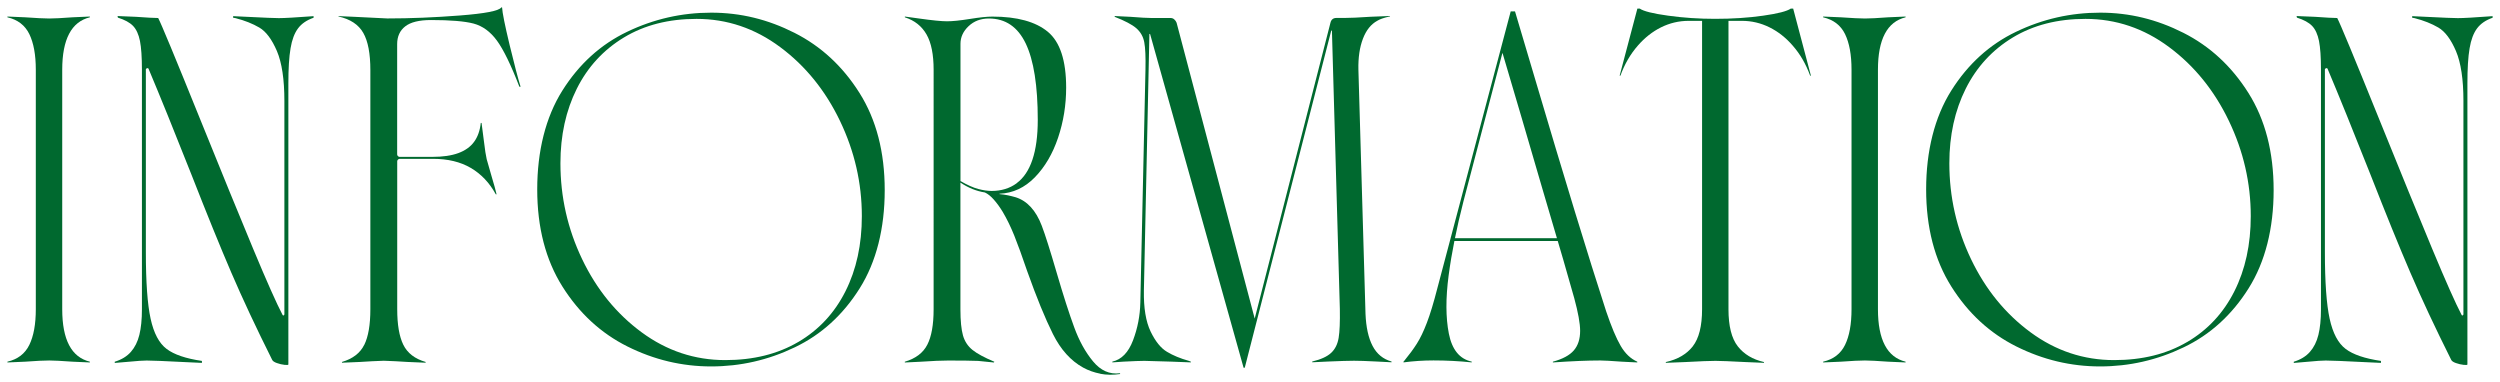 <?xml version="1.0" encoding="UTF-8"?><svg id="_レイヤー_1" xmlns="http://www.w3.org/2000/svg" width="458" height="70" viewBox="0 0 458 70"><defs><style>.cls-1{fill:#00692f;}</style></defs><path class="cls-1" d="M5.37,63.19c.79-1.61,1.19-3.79,1.19-6.54V12.78c0-2.75-.4-4.92-1.19-6.54-.79-1.61-2.13-2.64-4.01-3.07v-.14l3.25.14c2.02.14,3.49.22,4.41.22.87,0,2.29-.07,4.26-.22l3.18-.14v.14c-3.37.82-5.06,4.02-5.06,9.61v43.87c0,5.59,1.69,8.79,5.06,9.61v.14l-3.18-.14c-1.98-.14-3.4-.22-4.26-.22-.92,0-2.38.07-4.41.22l-3.25.14v-.14c1.88-.43,3.22-1.46,4.01-3.07Z"/><path class="cls-1" d="M52.13,66.84c-.46-.05-.93-.16-1.41-.33-.48-.17-.77-.37-.87-.61-2.94-5.88-5.43-11.2-7.48-15.97-2.05-4.77-4.47-10.72-7.26-17.85-3.18-8.04-5.81-14.53-7.88-19.44-.05-.14-.14-.19-.29-.14-.14.05-.22.12-.22.22v33.46c0,5.49.29,9.56.87,12.21.58,2.65,1.55,4.49,2.93,5.53,1.37,1.04,3.53,1.77,6.47,2.2v.36l-3.04-.14c-3.71-.19-6.07-.29-7.08-.29-.63,0-1.71.07-3.25.22l-2.6.22v-.22c1.25-.38,2.24-.99,2.96-1.81.72-.82,1.24-1.85,1.55-3.11.31-1.25.47-2.82.47-4.7V12.78c0-2.31-.12-4.07-.36-5.28-.24-1.2-.66-2.12-1.26-2.75-.6-.62-1.53-1.13-2.78-1.52l-.07-.29,3.4.14c1.97.14,3.32.22,4.05.22.48.87,3.06,7.08,7.73,18.64,3.95,9.78,7.18,17.67,9.68,23.67,2.5,6,4.29,10.01,5.35,12.03.05.14.12.19.22.14.1-.05.14-.12.14-.22V18.49c0-3.95-.46-7-1.37-9.14-.92-2.14-1.99-3.58-3.22-4.3s-2.69-1.3-4.37-1.73l-.43-.07v-.29l2.96.14c2.79.14,4.6.22,5.42.22,1.01,0,3.13-.12,6.36-.36v.29c-1.25.43-2.2,1.08-2.85,1.95s-1.11,2.08-1.37,3.65c-.27,1.57-.4,3.72-.4,6.47v51.45c0,.1-.23.12-.69.07Z"/><path class="cls-1" d="M66.73,63.19c.75-1.52,1.12-3.7,1.12-6.54V12.85c0-3.04-.43-5.31-1.3-6.83s-2.38-2.52-4.55-3v-.07l3.11.14,5.85.29c4.19,0,8.61-.18,13.26-.54,4.65-.36,7.19-.85,7.62-1.48h.14c.05.96.51,3.24,1.37,6.83.87,3.59,1.54,6.16,2.02,7.7h-.22c-1.54-4-2.92-6.82-4.12-8.46-1.2-1.64-2.63-2.67-4.26-3.11-1.64-.43-4.24-.65-7.8-.65-2.17,0-3.75.39-4.73,1.16-.99.77-1.48,1.86-1.48,3.25v20.23c0,.1.05.19.14.29.1.1.19.14.29.14h6c1.93,0,3.52-.23,4.77-.69,1.25-.46,2.22-1.14,2.89-2.06.67-.91,1.08-2.07,1.23-3.47h.14c.14,1.11.29,2.22.43,3.32.19,1.59.36,2.7.51,3.32l.87,3.04c.48,1.59.79,2.72.94,3.4h-.14c-1.16-2.12-2.69-3.73-4.59-4.84-1.9-1.11-4.2-1.66-6.9-1.66h-6.14c-.1,0-.19.05-.29.14-.1.1-.14.19-.14.29v27.1c0,2.84.37,5.02,1.12,6.54.75,1.52,2.11,2.57,4.08,3.14v.14l-3.32-.14c-1.45-.1-2.89-.17-4.34-.22-1.45.05-2.89.12-4.34.22l-3.32.14v-.14c1.97-.58,3.34-1.63,4.08-3.14Z"/><path class="cls-1" d="M114.96,63.48c-4.87-2.43-8.84-6.09-11.92-10.98-3.08-4.89-4.62-10.83-4.62-17.81s1.53-13.2,4.59-18.07c3.06-4.87,7.02-8.47,11.89-10.8,4.87-2.34,10-3.5,15.39-3.5s10.38,1.23,15.25,3.69c4.87,2.46,8.84,6.13,11.92,11.02,3.08,4.89,4.62,10.83,4.62,17.81s-1.53,13.13-4.59,17.99c-3.06,4.87-7.02,8.47-11.89,10.8-4.87,2.34-9.97,3.5-15.32,3.5s-10.45-1.22-15.32-3.65ZM146.25,62.65c3.76-2.21,6.64-5.31,8.64-9.29,2-3.97,3-8.56,3-13.77,0-6.07-1.34-11.89-4.01-17.45s-6.32-10.07-10.95-13.51c-4.62-3.44-9.73-5.17-15.32-5.17-5.11,0-9.54,1.13-13.3,3.4-3.76,2.27-6.64,5.4-8.64,9.39-2,4-3,8.55-3,13.66,0,6.17,1.32,12.02,3.97,17.56,2.65,5.54,6.29,10.01,10.91,13.41s9.73,5.09,15.32,5.09c5.15,0,9.61-1.11,13.37-3.32Z"/><path class="cls-1" d="M201.57,68.46c-1.13-.22-2.18-.59-3.14-1.12-2.27-1.25-4.11-3.3-5.53-6.14-1.42-2.84-3-6.7-4.73-11.56-.92-2.7-1.7-4.85-2.35-6.47-.65-1.61-1.36-3.07-2.13-4.37-.53-.87-1.07-1.61-1.63-2.24-.55-.62-1.1-1.06-1.63-1.3-1.54-.24-3.04-.84-4.48-1.81v23.2c0,2.12.16,3.72.47,4.81.31,1.08.89,1.96,1.73,2.64.84.68,2.18,1.4,4.01,2.17l-.07.14c-.96-.1-1.93-.19-2.89-.29-1.25-.05-3.08-.07-5.49-.07-1.16,0-2.84.07-5.06.22l-2.89.14v-.14c1.97-.58,3.35-1.61,4.12-3.11.77-1.49,1.16-3.66,1.16-6.5V12.78c0-2.79-.43-4.95-1.3-6.47s-2.19-2.57-3.97-3.14v-.14l2.6.36c2.41.34,4.12.51,5.13.51s2.36-.14,4.19-.43c1.78-.29,3.15-.43,4.12-.43,4.53,0,7.91.93,10.15,2.78,2.24,1.86,3.36,5.26,3.36,10.23,0,3.18-.49,6.24-1.48,9.18-.99,2.94-2.41,5.36-4.26,7.26-1.86,1.9-4.01,2.9-6.47,3v.07c.53.05,1.04.12,1.52.22.48.1.96.22,1.45.36,1.06.34,1.99.94,2.78,1.81s1.46,2,1.99,3.4c.63,1.64,1.54,4.53,2.75,8.67,1.2,4.1,2.26,7.4,3.18,9.9.91,2.51,2.07,4.6,3.47,6.29,1.4,1.69,3.04,2.41,4.91,2.17l.07.14c-1.3.19-2.52.18-3.65-.04ZM186.25,33.56c1.28-.94,2.24-2.37,2.89-4.3.65-1.93.98-4.36.98-7.3,0-6.26-.74-10.92-2.2-13.98-1.47-3.06-3.72-4.59-6.76-4.59-1.49,0-2.73.47-3.72,1.41-.99.94-1.48,2.01-1.48,3.22v25.15c1.25.72,2.34,1.21,3.25,1.45.91.24,1.73.36,2.46.36,1.78,0,3.31-.47,4.59-1.41Z"/><path class="cls-1" d="M227.84,67.42l-17.13-61.14s-.02-.07-.07-.07-.07.03-.07.07l-1.01,46.97c-.05,3.18.36,5.67,1.23,7.48s1.87,3.05,3,3.72c1.13.68,2.47,1.23,4.01,1.66l.36.14v.14l-3.61-.14c-1.64-.05-3.28-.1-4.91-.14-.72,0-1.98.05-3.76.14l-2.1.14v-.14c1.69-.38,2.95-1.69,3.79-3.9.84-2.21,1.29-4.53,1.34-6.94l.94-42.64c.05-2.31-.02-3.99-.22-5.02-.19-1.04-.68-1.89-1.45-2.57-.77-.67-2.1-1.37-3.97-2.1v-.14l2.89.14c1.78.14,3.08.22,3.9.22h3.47c.24,0,.46.08.65.25.19.17.34.37.43.61l14.31,54.2,13.88-54.2c.14-.58.51-.87,1.08-.87h1.45c1.01,0,2.63-.07,4.84-.22l3.54-.14v.07c-.63.14-1.11.28-1.45.4-.34.12-.63.25-.87.4-1.16.63-2.04,1.72-2.64,3.29-.6,1.57-.88,3.46-.83,5.67l1.3,44.73c.1,2.46.53,4.42,1.3,5.89.77,1.47,1.93,2.42,3.47,2.85v.14l-2.75-.14c-1.88-.1-3.25-.14-4.12-.14-1.01,0-2.58.05-4.7.14l-2.96.14v-.14c1.59-.38,2.75-.91,3.47-1.59.72-.67,1.18-1.59,1.37-2.75.19-1.16.26-2.91.22-5.28l-1.45-50.95s-.02-.07-.07-.07-.07.03-.07.07l-15.83,61.71h-.22Z"/><path class="cls-1" d="M257.25,66.11c.91-1.11,1.69-2.16,2.31-3.14.63-.99,1.24-2.26,1.84-3.83.6-1.56,1.24-3.67,1.92-6.32l13.44-50.73h.79l3.54,11.92c5.54,18.74,9.92,33.07,13.15,43,.96,2.84,1.85,4.96,2.67,6.36.82,1.4,1.83,2.36,3.04,2.89v.14l-2.82-.14c-1.93-.14-3.25-.22-3.97-.22-2.31,0-5.2.12-8.67.36v-.14c1.78-.48,3.06-1.17,3.83-2.06.77-.89,1.16-2.08,1.16-3.58,0-1.35-.36-3.35-1.08-6-.72-2.65-2.67-9.35-5.85-20.09-2.41-8.29-4.84-16.57-7.3-24.86l-7.15,27.24c-1.25,4.87-2.16,9.38-2.71,13.55-.55,4.17-.54,7.72.04,10.66.58,2.94,1.97,4.65,4.19,5.13v.14c-2.31-.24-4.65-.36-7.01-.36-1.83,0-3.66.12-5.49.36v-.14l.14-.14ZM266.14,43.64h20.81l.22.51h-21.03v-.51ZM275.1,9.53h.36v.22h-.36v-.22Z"/><path class="cls-1" d="M310.12,63.44c1.13-1.45,1.7-3.71,1.7-6.79V3.82h-2.46c-1.78,0-3.47.4-5.06,1.19s-3.01,1.92-4.26,3.36c-1.35,1.54-2.41,3.37-3.18,5.49h-.14l3.25-12.29h.43c.67.48,2.41.92,5.2,1.3,2.79.39,5.66.58,8.6.58,3.18,0,6.12-.19,8.82-.58,2.7-.38,4.38-.82,5.06-1.3h.43l3.25,12.29h-.14c-.77-2.12-1.83-3.95-3.18-5.49-1.25-1.45-2.67-2.57-4.26-3.36s-3.28-1.19-5.06-1.19h-2.46v52.83c0,3.08.57,5.35,1.7,6.79,1.13,1.45,2.73,2.41,4.81,2.89v.14l-3.4-.14c-2.75-.14-4.58-.22-5.49-.22-.96,0-2.82.07-5.56.22l-3.54.14v-.14c2.17-.48,3.82-1.45,4.95-2.89Z"/><path class="cls-1" d="M338.01,63.19c.79-1.61,1.19-3.79,1.19-6.54V12.78c0-2.75-.4-4.92-1.19-6.54-.79-1.61-2.13-2.64-4.01-3.07v-.14l3.25.14c2.02.14,3.49.22,4.41.22.87,0,2.29-.07,4.26-.22l3.18-.14v.14c-3.37.82-5.06,4.02-5.06,9.61v43.87c0,5.59,1.69,8.79,5.06,9.61v.14l-3.18-.14c-1.98-.14-3.4-.22-4.26-.22-.92,0-2.38.07-4.41.22l-3.25.14v-.14c1.88-.43,3.22-1.46,4.01-3.07Z"/><path class="cls-1" d="M369.41,63.48c-4.87-2.43-8.84-6.09-11.92-10.98-3.08-4.89-4.62-10.83-4.62-17.81s1.53-13.2,4.59-18.07c3.06-4.87,7.02-8.47,11.89-10.8,4.87-2.34,10-3.5,15.39-3.5s10.38,1.23,15.25,3.69c4.87,2.46,8.84,6.13,11.92,11.02,3.08,4.89,4.62,10.83,4.62,17.81s-1.53,13.13-4.59,17.99c-3.06,4.87-7.02,8.47-11.89,10.8-4.87,2.34-9.97,3.5-15.32,3.5s-10.45-1.22-15.32-3.65ZM400.7,62.65c3.76-2.21,6.64-5.31,8.64-9.29,2-3.97,3-8.56,3-13.77,0-6.07-1.34-11.89-4.01-17.45s-6.32-10.07-10.95-13.51c-4.62-3.44-9.73-5.17-15.32-5.17-5.11,0-9.54,1.13-13.3,3.4-3.76,2.27-6.64,5.4-8.64,9.39-2,4-3,8.55-3,13.66,0,6.17,1.32,12.02,3.97,17.56,2.65,5.54,6.29,10.01,10.91,13.41s9.73,5.09,15.32,5.09c5.15,0,9.61-1.11,13.37-3.32Z"/><path class="cls-1" d="M451.33,66.84c-.46-.05-.93-.16-1.41-.33-.48-.17-.77-.37-.87-.61-2.94-5.88-5.43-11.2-7.48-15.97-2.05-4.77-4.47-10.72-7.26-17.85-3.18-8.04-5.81-14.53-7.88-19.44-.05-.14-.14-.19-.29-.14-.14.05-.22.12-.22.22v33.46c0,5.49.29,9.56.87,12.21.58,2.65,1.55,4.49,2.93,5.53,1.37,1.04,3.53,1.77,6.47,2.2v.36l-3.04-.14c-3.71-.19-6.07-.29-7.08-.29-.63,0-1.71.07-3.25.22l-2.6.22v-.22c1.25-.38,2.24-.99,2.96-1.81.72-.82,1.24-1.85,1.55-3.11.31-1.25.47-2.82.47-4.7V12.78c0-2.31-.12-4.07-.36-5.28-.24-1.2-.66-2.12-1.26-2.75-.6-.62-1.53-1.13-2.78-1.52l-.07-.29,3.4.14c1.97.14,3.32.22,4.05.22.48.87,3.06,7.08,7.73,18.64,3.95,9.78,7.18,17.67,9.68,23.67,2.5,6,4.29,10.01,5.35,12.03.05.14.12.19.22.14.1-.05.14-.12.14-.22V18.49c0-3.95-.46-7-1.37-9.14-.92-2.14-1.99-3.58-3.22-4.3s-2.69-1.3-4.37-1.73l-.43-.07v-.29l2.96.14c2.79.14,4.6.22,5.42.22,1.01,0,3.13-.12,6.36-.36v.29c-1.25.43-2.2,1.08-2.85,1.95s-1.11,2.08-1.37,3.65c-.27,1.57-.4,3.72-.4,6.47v51.45c0,.1-.23.12-.69.07Z"/></svg>